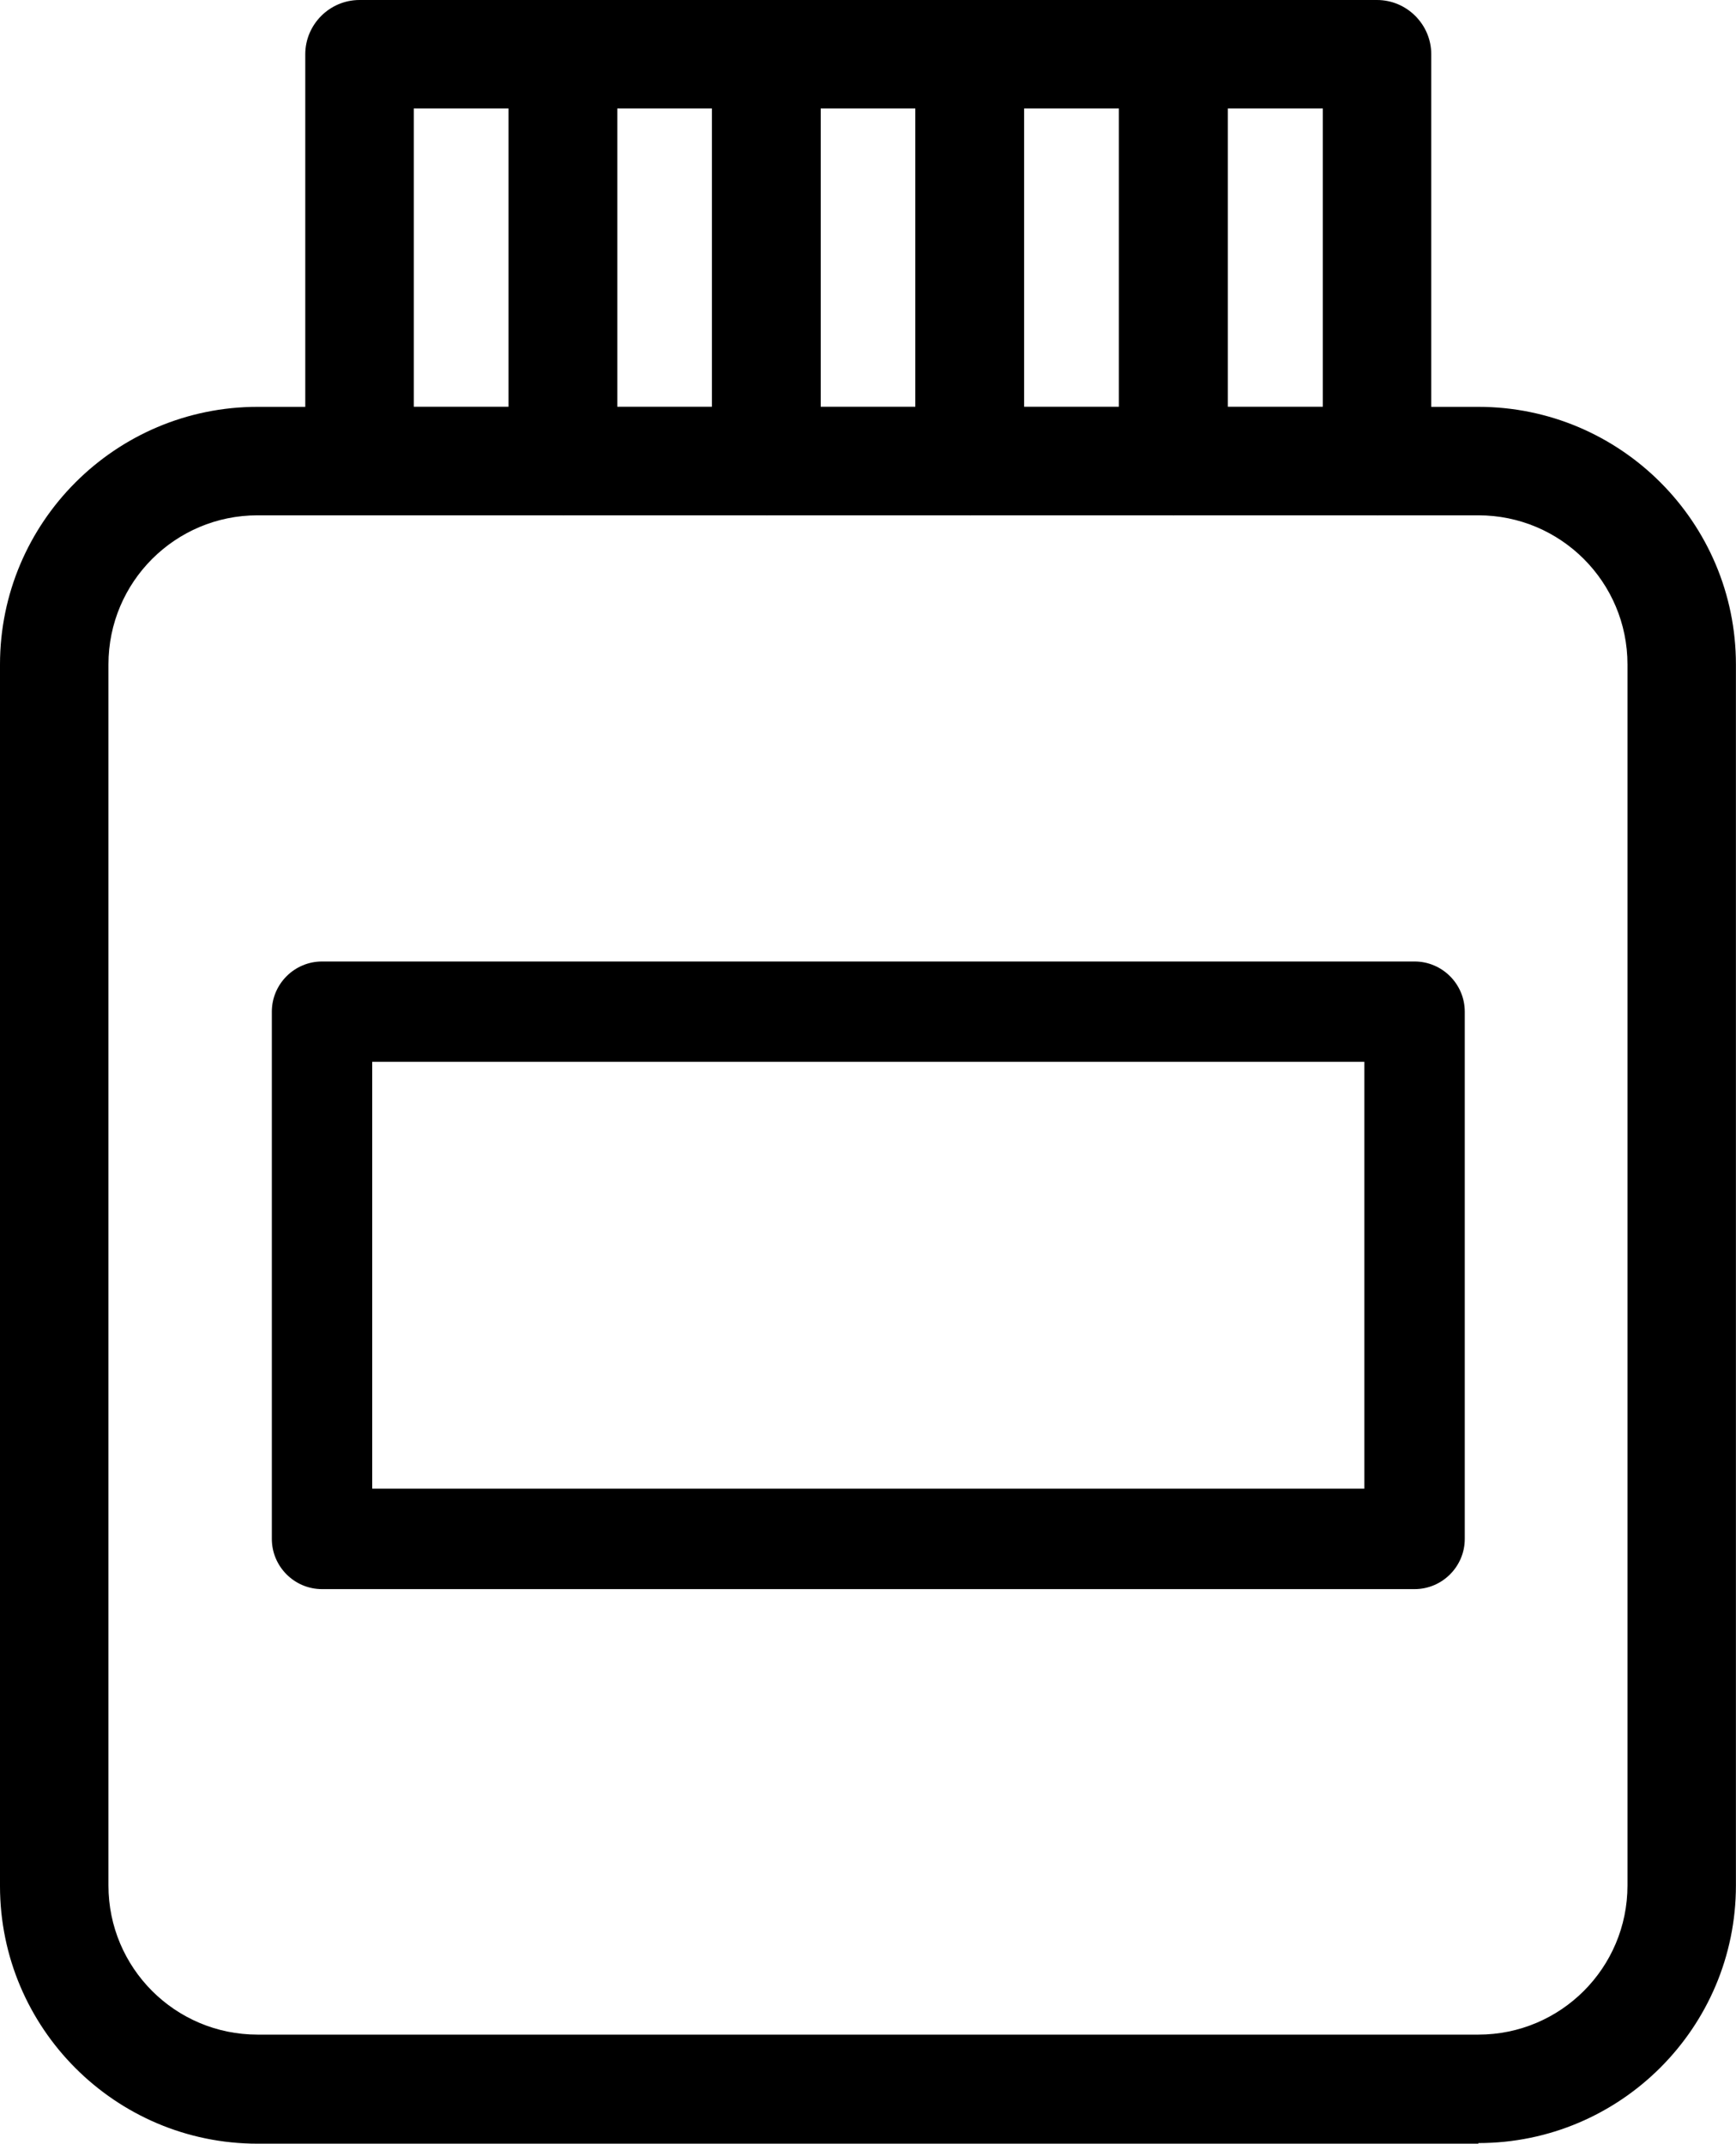 <?xml version="1.0" encoding="UTF-8"?> <svg xmlns="http://www.w3.org/2000/svg" id="Layer_2" data-name="Layer 2" viewBox="0 0 230.03 284"><defs><style> .cls-1 { stroke-width: 0px; } </style></defs><g id="Beauty_Hygiene" data-name="Beauty Hygiene"><g id="beauty-hygiene"><g id="product"><g><path class="cls-1" d="m195.9,284H34.13c-18.83,0-34.13-15.31-34.13-34.13V88.03c0-18.83,15.31-34.13,34.13-34.13h161.76c18.83,0,34.13,15.31,34.13,34.13v161.76c0,18.83-15.31,34.13-34.13,34.13v.07ZM34.13,68.27c-10.92,0-19.76,8.84-19.76,19.76v161.76c0,10.92,8.84,19.76,19.76,19.76h161.76c10.92,0,19.76-8.84,19.76-19.76V88.03c0-10.92-8.84-19.76-19.76-19.76H34.13Z"></path><g><path class="cls-1" d="m74.59,68.27h-26.95c-3.95,0-7.19-3.23-7.19-7.19V7.19c0-3.95,3.23-7.19,7.19-7.19h26.95c3.95,0,7.19,3.23,7.19,7.19v53.9c0,3.95-3.23,7.19-7.19,7.19Zm-19.76-14.37h12.58V14.37h-12.58v39.52Z"></path><path class="cls-1" d="m101.54,68.27h-26.95c-3.95,0-7.19-3.23-7.19-7.19V7.19c0-3.95,3.23-7.19,7.19-7.19h26.95c3.95,0,7.19,3.23,7.19,7.19v53.9c0,3.95-3.23,7.19-7.19,7.19Zm-19.76-14.37h12.58V14.37h-12.58v39.52Z"></path><path class="cls-1" d="m128.49,68.27h-26.95c-3.95,0-7.19-3.23-7.19-7.19V7.19c0-3.95,3.23-7.19,7.19-7.19h26.95c3.95,0,7.19,3.23,7.19,7.19v53.9c0,3.95-3.23,7.19-7.19,7.19Zm-19.76-14.37h12.58V14.37h-12.58v39.52Z"></path><path class="cls-1" d="m155.44,68.27h-26.95c-3.95,0-7.19-3.23-7.19-7.19V7.19c0-3.95,3.23-7.19,7.19-7.19h26.95c3.95,0,7.19,3.23,7.19,7.19v53.9c0,3.95-3.23,7.19-7.19,7.19Zm-19.76-14.37h12.58V14.37h-12.58v39.52Z"></path><path class="cls-1" d="m182.46,68.27h-26.95c-3.95,0-7.19-3.23-7.19-7.19V7.19c0-3.95,3.23-7.19,7.19-7.19h26.95c3.95,0,7.19,3.23,7.19,7.19v53.9c0,3.95-3.23,7.19-7.19,7.19Zm-19.76-14.37h12.58V14.37h-12.58v39.52Z"></path></g><path class="cls-1" d="m187.43,210.53H42.67c-3.66,0-6.65-2.99-6.65-6.65v-69.85c0-3.66,2.99-6.65,6.65-6.65h144.77c3.66,0,6.65,2.99,6.65,6.65v69.85c0,3.66-2.99,6.65-6.65,6.65Zm-138.11-13.31h131.46v-56.55H49.32s0,56.55,0,56.55Z"></path></g></g></g></g></svg> 